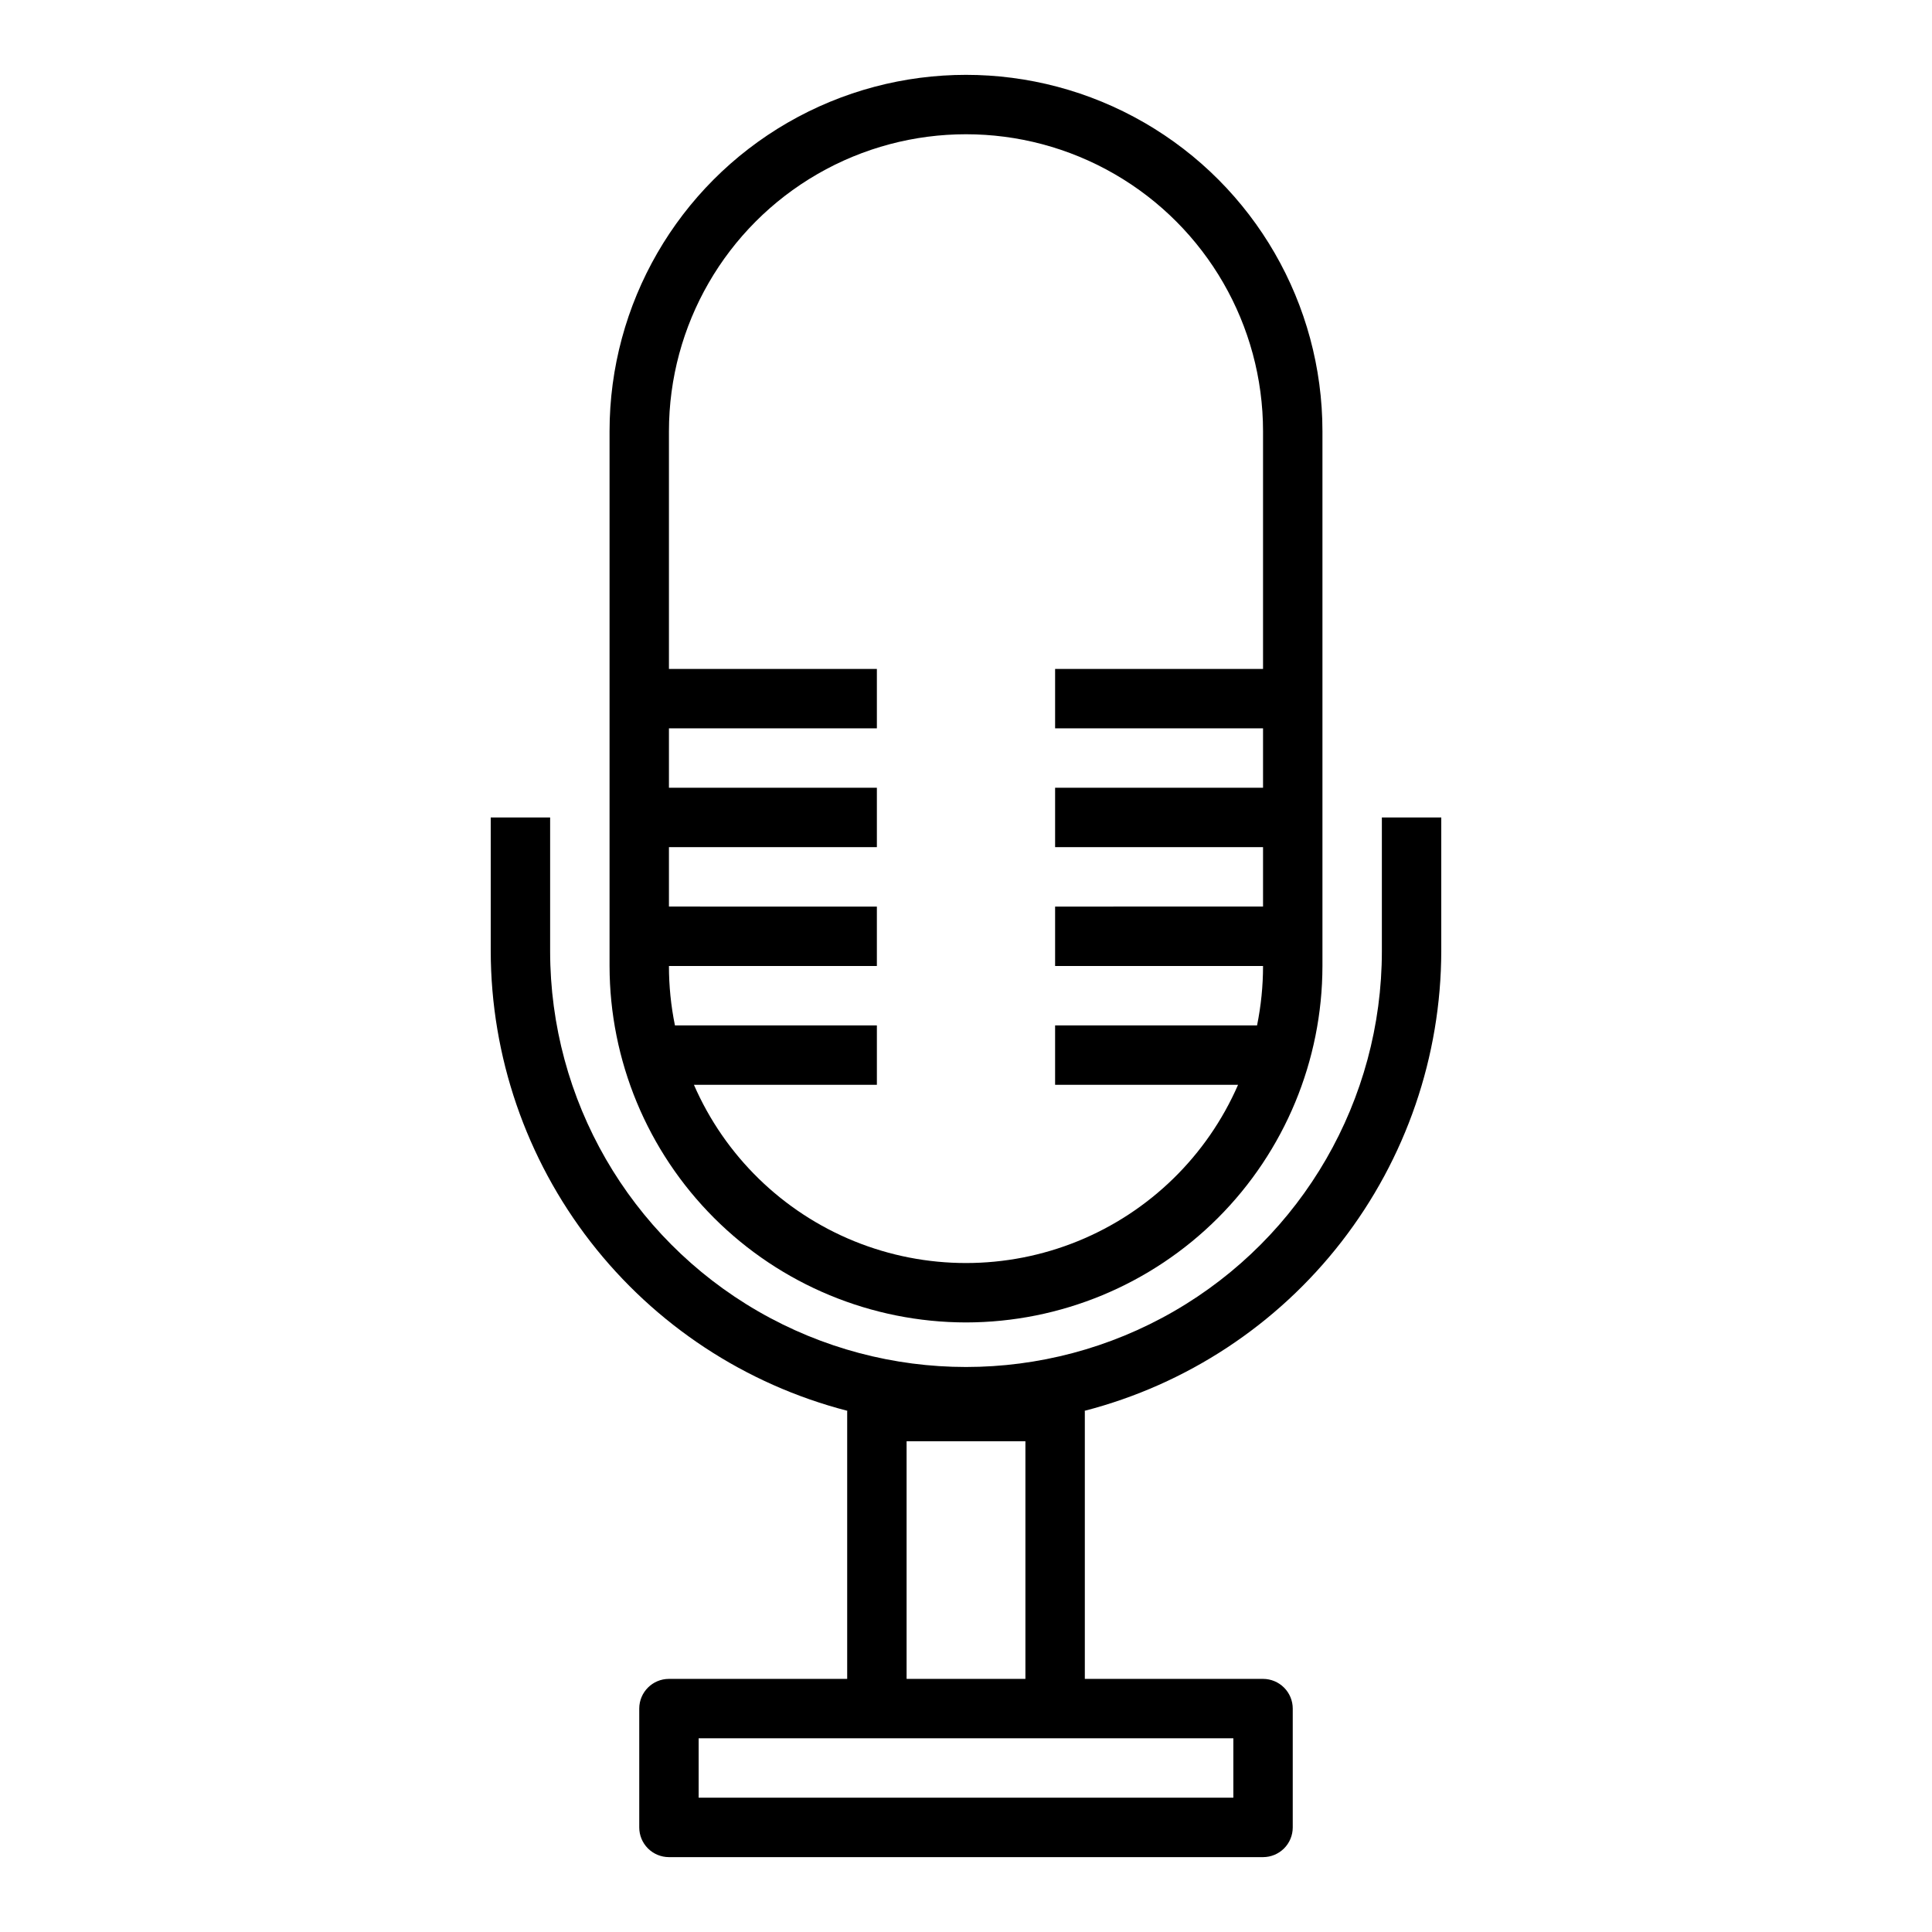 <?xml version="1.0" encoding="UTF-8"?>
<!-- The Best Svg Icon site in the world: iconSvg.co, Visit us! https://iconsvg.co -->
<svg fill="#000000" width="800px" height="800px" version="1.1" viewBox="144 144 512 512" xmlns="http://www.w3.org/2000/svg">
 <g>
  <path d="m400 494.46c25.043-0.027 49.055-9.988 66.766-27.695 17.707-17.711 27.668-41.723 27.695-66.766v-141.7c0-33.746-18.004-64.934-47.23-81.809-29.227-16.871-65.238-16.871-94.465 0-29.227 16.875-47.23 48.062-47.23 81.809v141.7c0.027 25.043 9.988 49.055 27.695 66.766 17.711 17.707 41.723 27.668 66.77 27.695zm-78.723-110.21v-15.742h55.105v-15.746h-55.105v-15.742h55.105v-15.746h-55.105v-62.977c0-28.121 15.004-54.109 39.359-68.172 24.359-14.062 54.367-14.062 78.723 0s39.359 40.051 39.359 68.172v62.977h-55.105v15.742h55.105v15.742l-55.105 0.004v15.742h55.105v15.742l-55.105 0.004v15.742h55.105v0.004c0 5.285-0.531 10.562-1.586 15.742h-53.52v15.742h48.484v0.004c-8.199 18.816-23.43 33.684-42.445 41.426-19.012 7.738-40.297 7.738-59.309 0-19.012-7.742-34.246-22.609-42.445-41.426h48.484v-15.746h-53.516c-1.059-5.18-1.59-10.457-1.59-15.742h55.105v-15.746z"/>
  <path d="m510.21 396.06c0 39.375-21.004 75.758-55.105 95.441-34.098 19.688-76.109 19.688-110.21 0-34.098-19.684-55.105-56.066-55.105-95.441v-35.426h-15.742v35.426c0.051 27.898 9.355 54.996 26.457 77.039 17.102 22.047 41.035 37.793 68.047 44.777 0 0.07-0.039 0.129-0.039 0.199v70.848h-47.234c-4.348 0-7.871 3.527-7.871 7.875v31.488c0 2.086 0.828 4.09 2.305 5.566 1.477 1.473 3.481 2.305 5.566 2.305h157.44c2.086 0 4.09-0.832 5.566-2.305 1.477-1.477 2.305-3.481 2.305-5.566v-31.488c0-2.09-0.828-4.09-2.305-5.566-1.477-1.477-3.481-2.309-5.566-2.309h-47.23v-70.848c0-0.07-0.039-0.129-0.039-0.199h-0.004c27.012-6.984 50.945-22.73 68.047-44.777 17.102-22.043 26.406-49.137 26.457-77.039v-35.426h-15.742zm-39.359 224.35h-141.7v-15.742h141.7zm-86.594-31.488v-62.977h31.488v62.977z"/>
 </g>
</svg>